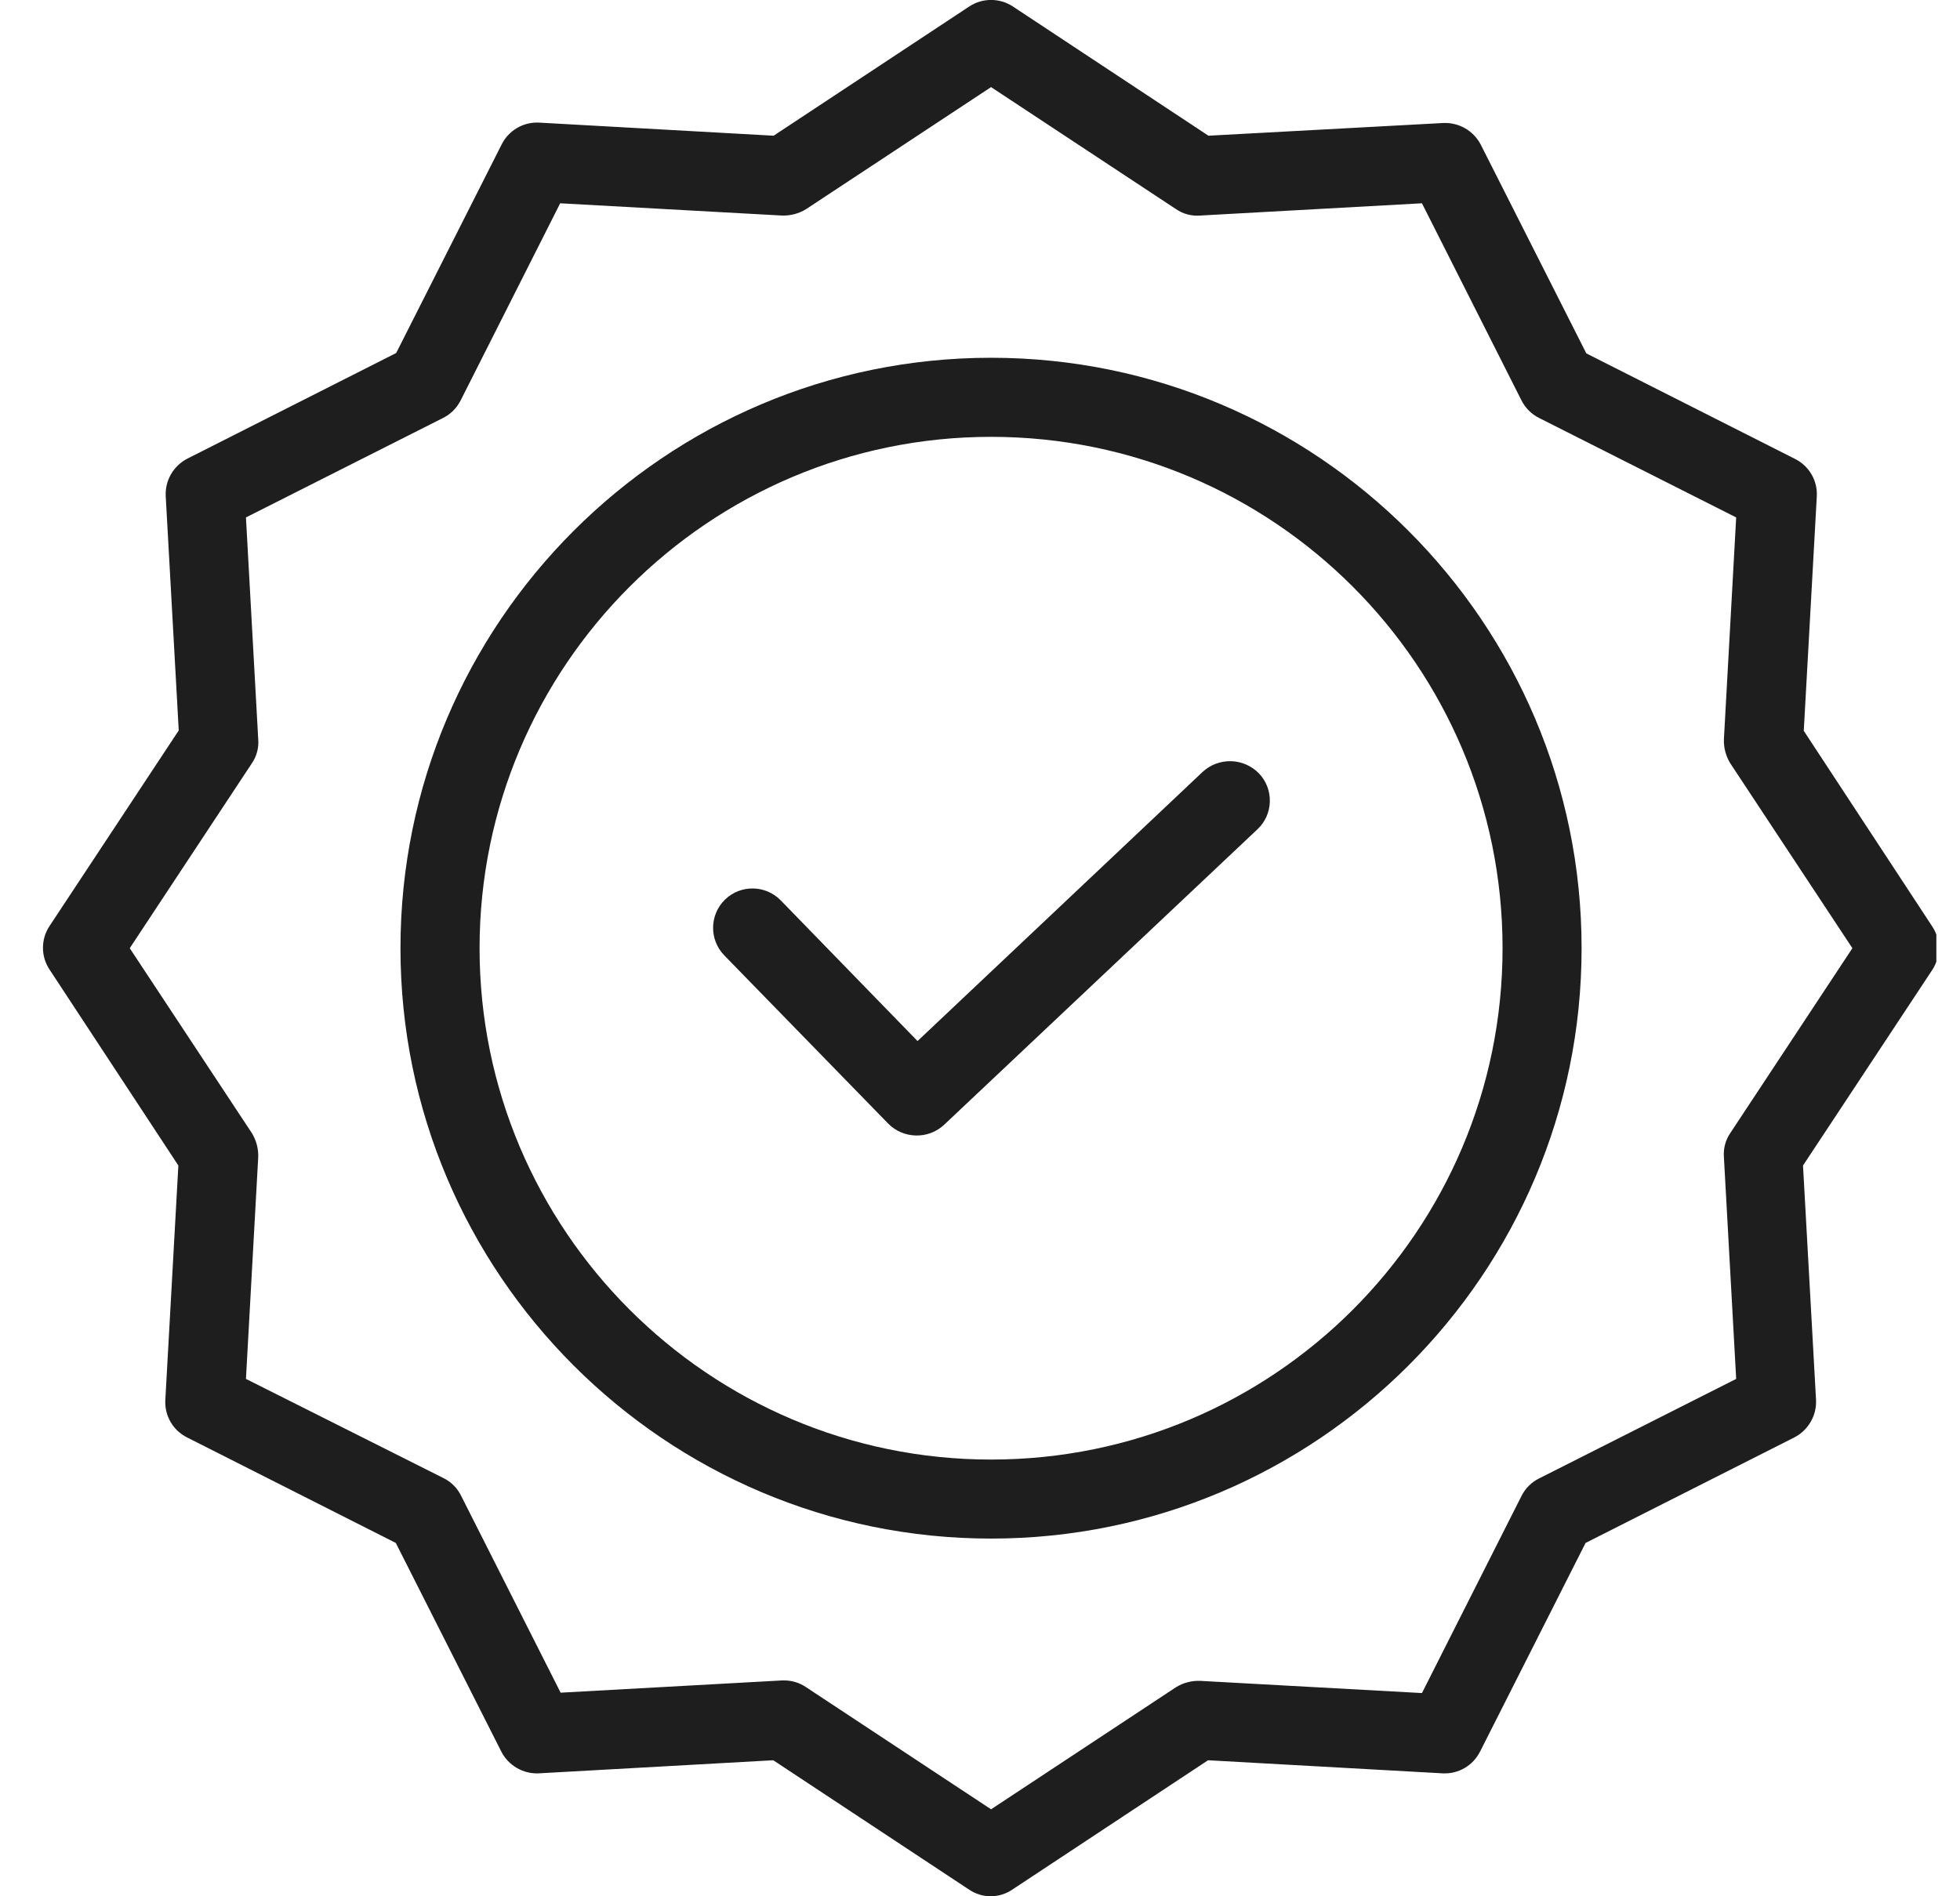 <svg width="31" height="30" viewBox="0 0 31 30" fill="none" xmlns="http://www.w3.org/2000/svg">
<g clip-path="url(#clip0)">
<path d="M19.02 12.213L14.512 16.47L12.349 14.245C12.109 13.998 11.714 13.992 11.467 14.232C11.221 14.472 11.215 14.867 11.455 15.114L14.049 17.777C14.29 18.019 14.68 18.028 14.931 17.796L19.889 13.119C20.009 13.006 20.08 12.849 20.084 12.684C20.089 12.518 20.028 12.358 19.914 12.238C19.672 11.987 19.275 11.976 19.02 12.213Z" fill="#1E1E1E"/>
<path d="M15.675 5.66C10.523 5.66 6.334 9.849 6.334 15.001C6.334 20.152 10.523 24.341 15.675 24.341C20.827 24.341 25.015 20.152 25.015 15.001C25.015 9.849 20.827 5.66 15.675 5.66ZM15.675 23.091C11.211 23.091 7.585 19.458 7.585 15.001C7.585 10.543 11.211 6.911 15.675 6.911C20.143 6.911 23.765 10.533 23.765 15.001C23.765 19.469 20.143 23.091 15.675 23.091Z" fill="#1E1E1E"/>
<path d="M28.529 11.562L28.735 7.855C28.75 7.606 28.614 7.372 28.392 7.261L25.09 5.591L23.421 2.29C23.308 2.069 23.075 1.935 22.827 1.946L19.113 2.147L16.019 0.102C15.81 -0.035 15.54 -0.035 15.331 0.102L12.236 2.147L8.529 1.94C8.28 1.926 8.047 2.061 7.935 2.284L6.266 5.585L2.965 7.255C2.744 7.368 2.609 7.6 2.621 7.848L2.827 11.556L0.783 14.651C0.645 14.859 0.645 15.13 0.783 15.338L2.821 18.439L2.615 22.147C2.6 22.395 2.735 22.629 2.959 22.741L6.26 24.41L7.929 27.711C8.042 27.932 8.274 28.067 8.523 28.055L12.23 27.848L15.325 29.893C15.532 30.035 15.805 30.035 16.013 29.893L19.107 27.848L22.815 28.055C23.064 28.069 23.297 27.934 23.409 27.711L25.078 24.41L28.379 22.741C28.6 22.627 28.735 22.395 28.723 22.147L28.517 18.439L30.561 15.345C30.698 15.136 30.698 14.865 30.561 14.657L28.529 11.562ZM27.366 17.927C27.29 18.038 27.255 18.173 27.266 18.308L27.46 21.815L24.34 23.391C24.221 23.45 24.125 23.547 24.065 23.666L22.49 26.785L18.982 26.592C18.848 26.587 18.715 26.622 18.601 26.692L15.675 28.624L12.749 26.692C12.648 26.623 12.528 26.586 12.405 26.585H12.374L8.867 26.779L7.291 23.66C7.232 23.541 7.135 23.444 7.016 23.385L3.89 21.815L4.084 18.308C4.089 18.174 4.054 18.041 3.984 17.927L2.052 15.001L3.984 12.075C4.06 11.963 4.096 11.828 4.084 11.693L3.89 8.186L7.01 6.611C7.129 6.551 7.225 6.454 7.285 6.336L8.86 3.216L12.368 3.41C12.502 3.414 12.634 3.38 12.749 3.309L15.675 1.378L18.601 3.309C18.713 3.386 18.848 3.421 18.982 3.41L22.49 3.216L24.065 6.336C24.125 6.454 24.221 6.551 24.34 6.611L27.46 8.186L27.266 11.693C27.261 11.828 27.296 11.96 27.366 12.075L29.298 15.001L27.366 17.927Z" fill="#1E1E1E"/>
</g>
<defs>
<clipPath id="clip0">
<rect width="30" height="30" fill="white" transform="translate(0.626 -0.001)"/>
</clipPath>
</defs>
</svg>
